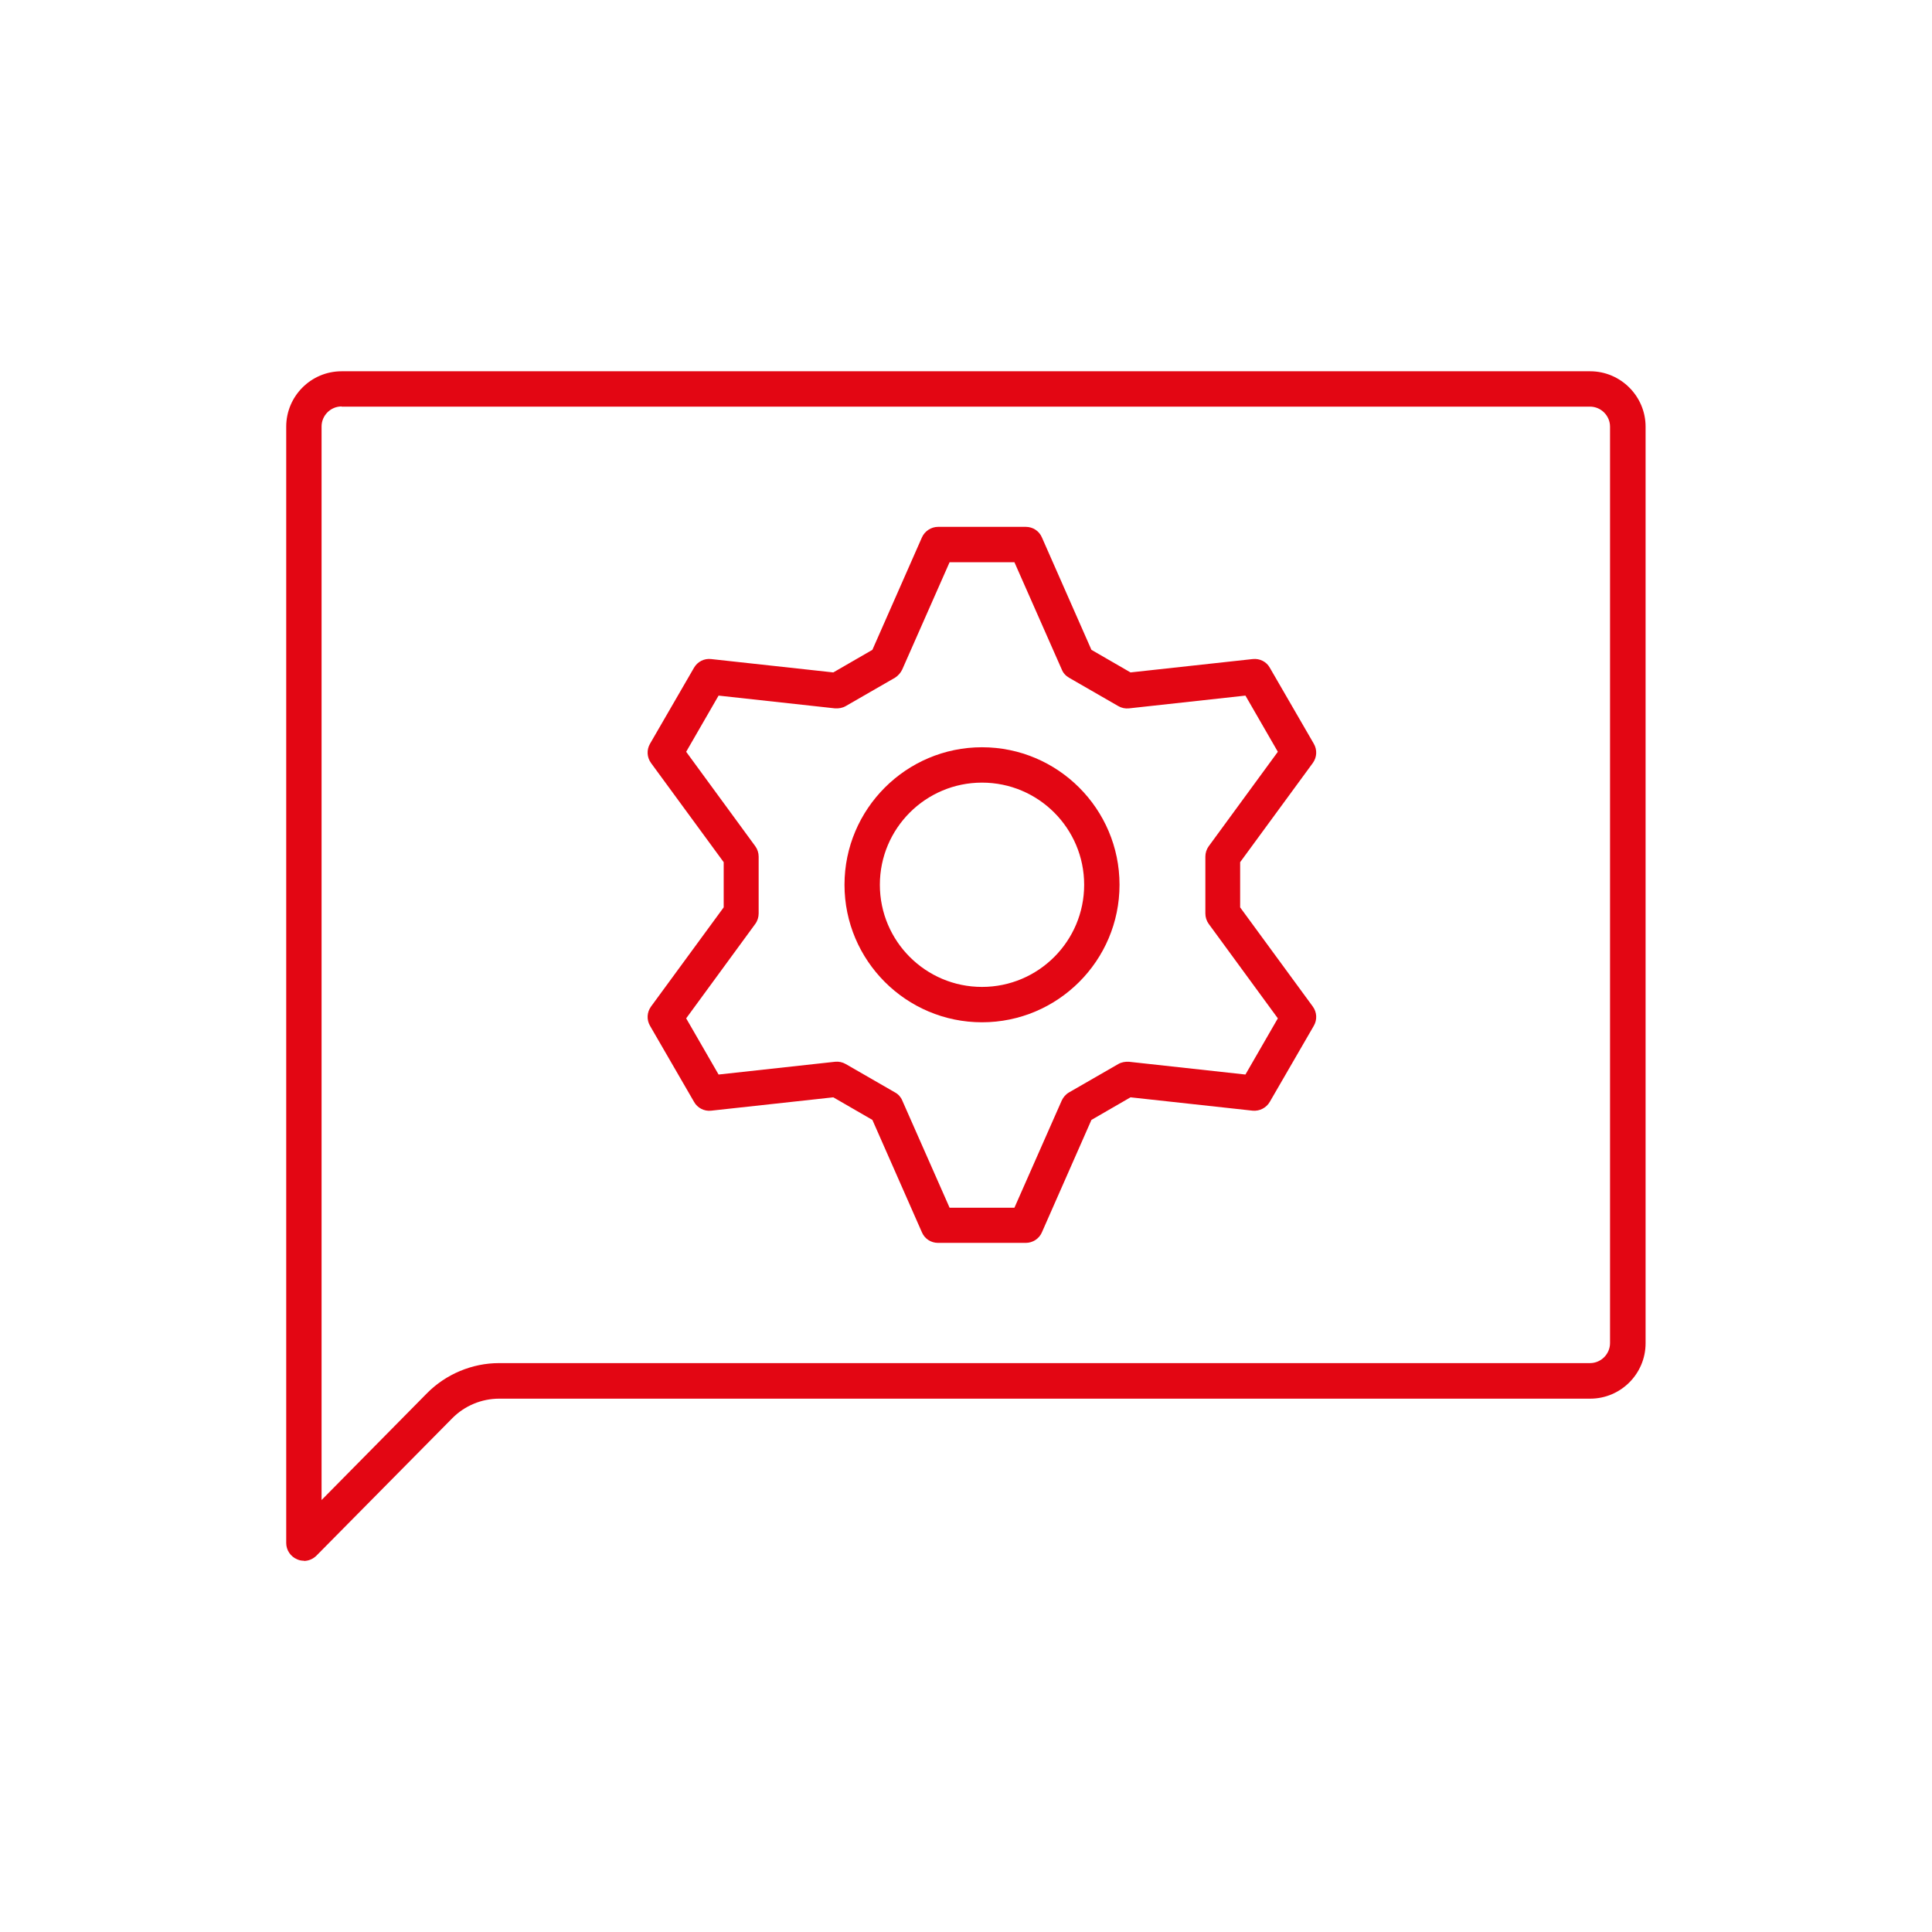 <?xml version="1.0" encoding="UTF-8"?>
<svg xmlns="http://www.w3.org/2000/svg" id="Ebene_1" data-name="Ebene 1" viewBox="0 0 98.35 98.35">
  <defs>
    <style>
      .cls-1 {
        fill: #e30613;
      }
    </style>
  </defs>
  <path class="cls-1" d="M17.39,20.69c-.56,0-1.02.46-1.02,1.02v54.65l5.37-5.44c.96-.97,2.3-1.53,3.66-1.53h55.54c.56,0,1.02-.46,1.02-1.02V21.72c0-.56-.46-1.02-1.02-1.02H17.39ZM15.47,79.45c-.12,0-.23-.02-.34-.07-.34-.14-.56-.47-.56-.83V21.72c0-1.55,1.26-2.82,2.82-2.82h63.56c1.55,0,2.82,1.27,2.82,2.82v46.66c0,1.55-1.26,2.82-2.82,2.82H25.41c-.89,0-1.76.36-2.39,1l-6.91,6.99c-.17.17-.4.27-.64.27"></path>
  <path class="cls-1" d="M48.34,61.48h3.3l2.41-5.46c.08-.17.21-.32.37-.41l2.5-1.44c.17-.1.36-.13.55-.12l5.93.65,1.65-2.86-3.52-4.81c-.11-.15-.17-.34-.17-.53v-2.89c0-.19.06-.38.17-.53l3.52-4.81-1.65-2.86-5.93.65c-.19.02-.38-.02-.55-.12l-2.5-1.44c-.17-.1-.3-.24-.37-.42l-2.41-5.46h-3.3l-2.41,5.46c-.08.17-.21.32-.37.42l-2.5,1.44c-.17.1-.36.13-.55.12l-5.93-.65-1.65,2.86,3.52,4.81c.11.15.17.34.17.53v2.89c0,.19-.06.38-.17.53l-3.52,4.81,1.65,2.86,5.93-.65c.19-.02.38.02.55.12l2.5,1.44c.17.09.3.24.37.41l2.41,5.46ZM52.22,63.27h-4.47c-.36,0-.68-.21-.82-.54l-2.52-5.72-1.99-1.15-6.22.68c-.35.04-.7-.14-.87-.45l-2.24-3.87c-.18-.31-.16-.69.05-.98l3.7-5.05v-2.3l-3.7-5.05c-.21-.29-.23-.67-.05-.98l2.24-3.87c.18-.31.52-.48.87-.44l6.22.68,1.99-1.15,2.52-5.72c.14-.32.47-.54.82-.54h4.47c.36,0,.68.21.82.54l2.52,5.72,1.99,1.15,6.22-.68c.35-.04.7.13.87.44l2.24,3.87c.18.31.16.69-.05.98l-3.7,5.05v2.3l3.7,5.05c.21.29.23.67.05.98l-2.24,3.87c-.18.31-.52.48-.87.45l-6.22-.68-1.99,1.15-2.52,5.72c-.14.33-.47.54-.82.54"></path>
  <path class="cls-1" d="M49.99,39.84c-2.87,0-5.2,2.33-5.2,5.2s2.33,5.2,5.2,5.2,5.2-2.33,5.2-5.2-2.33-5.2-5.2-5.2M49.99,52.04c-3.86,0-7-3.14-7-7s3.14-7,7-7,7,3.14,7,7-3.14,7-7,7"></path>
</svg>
